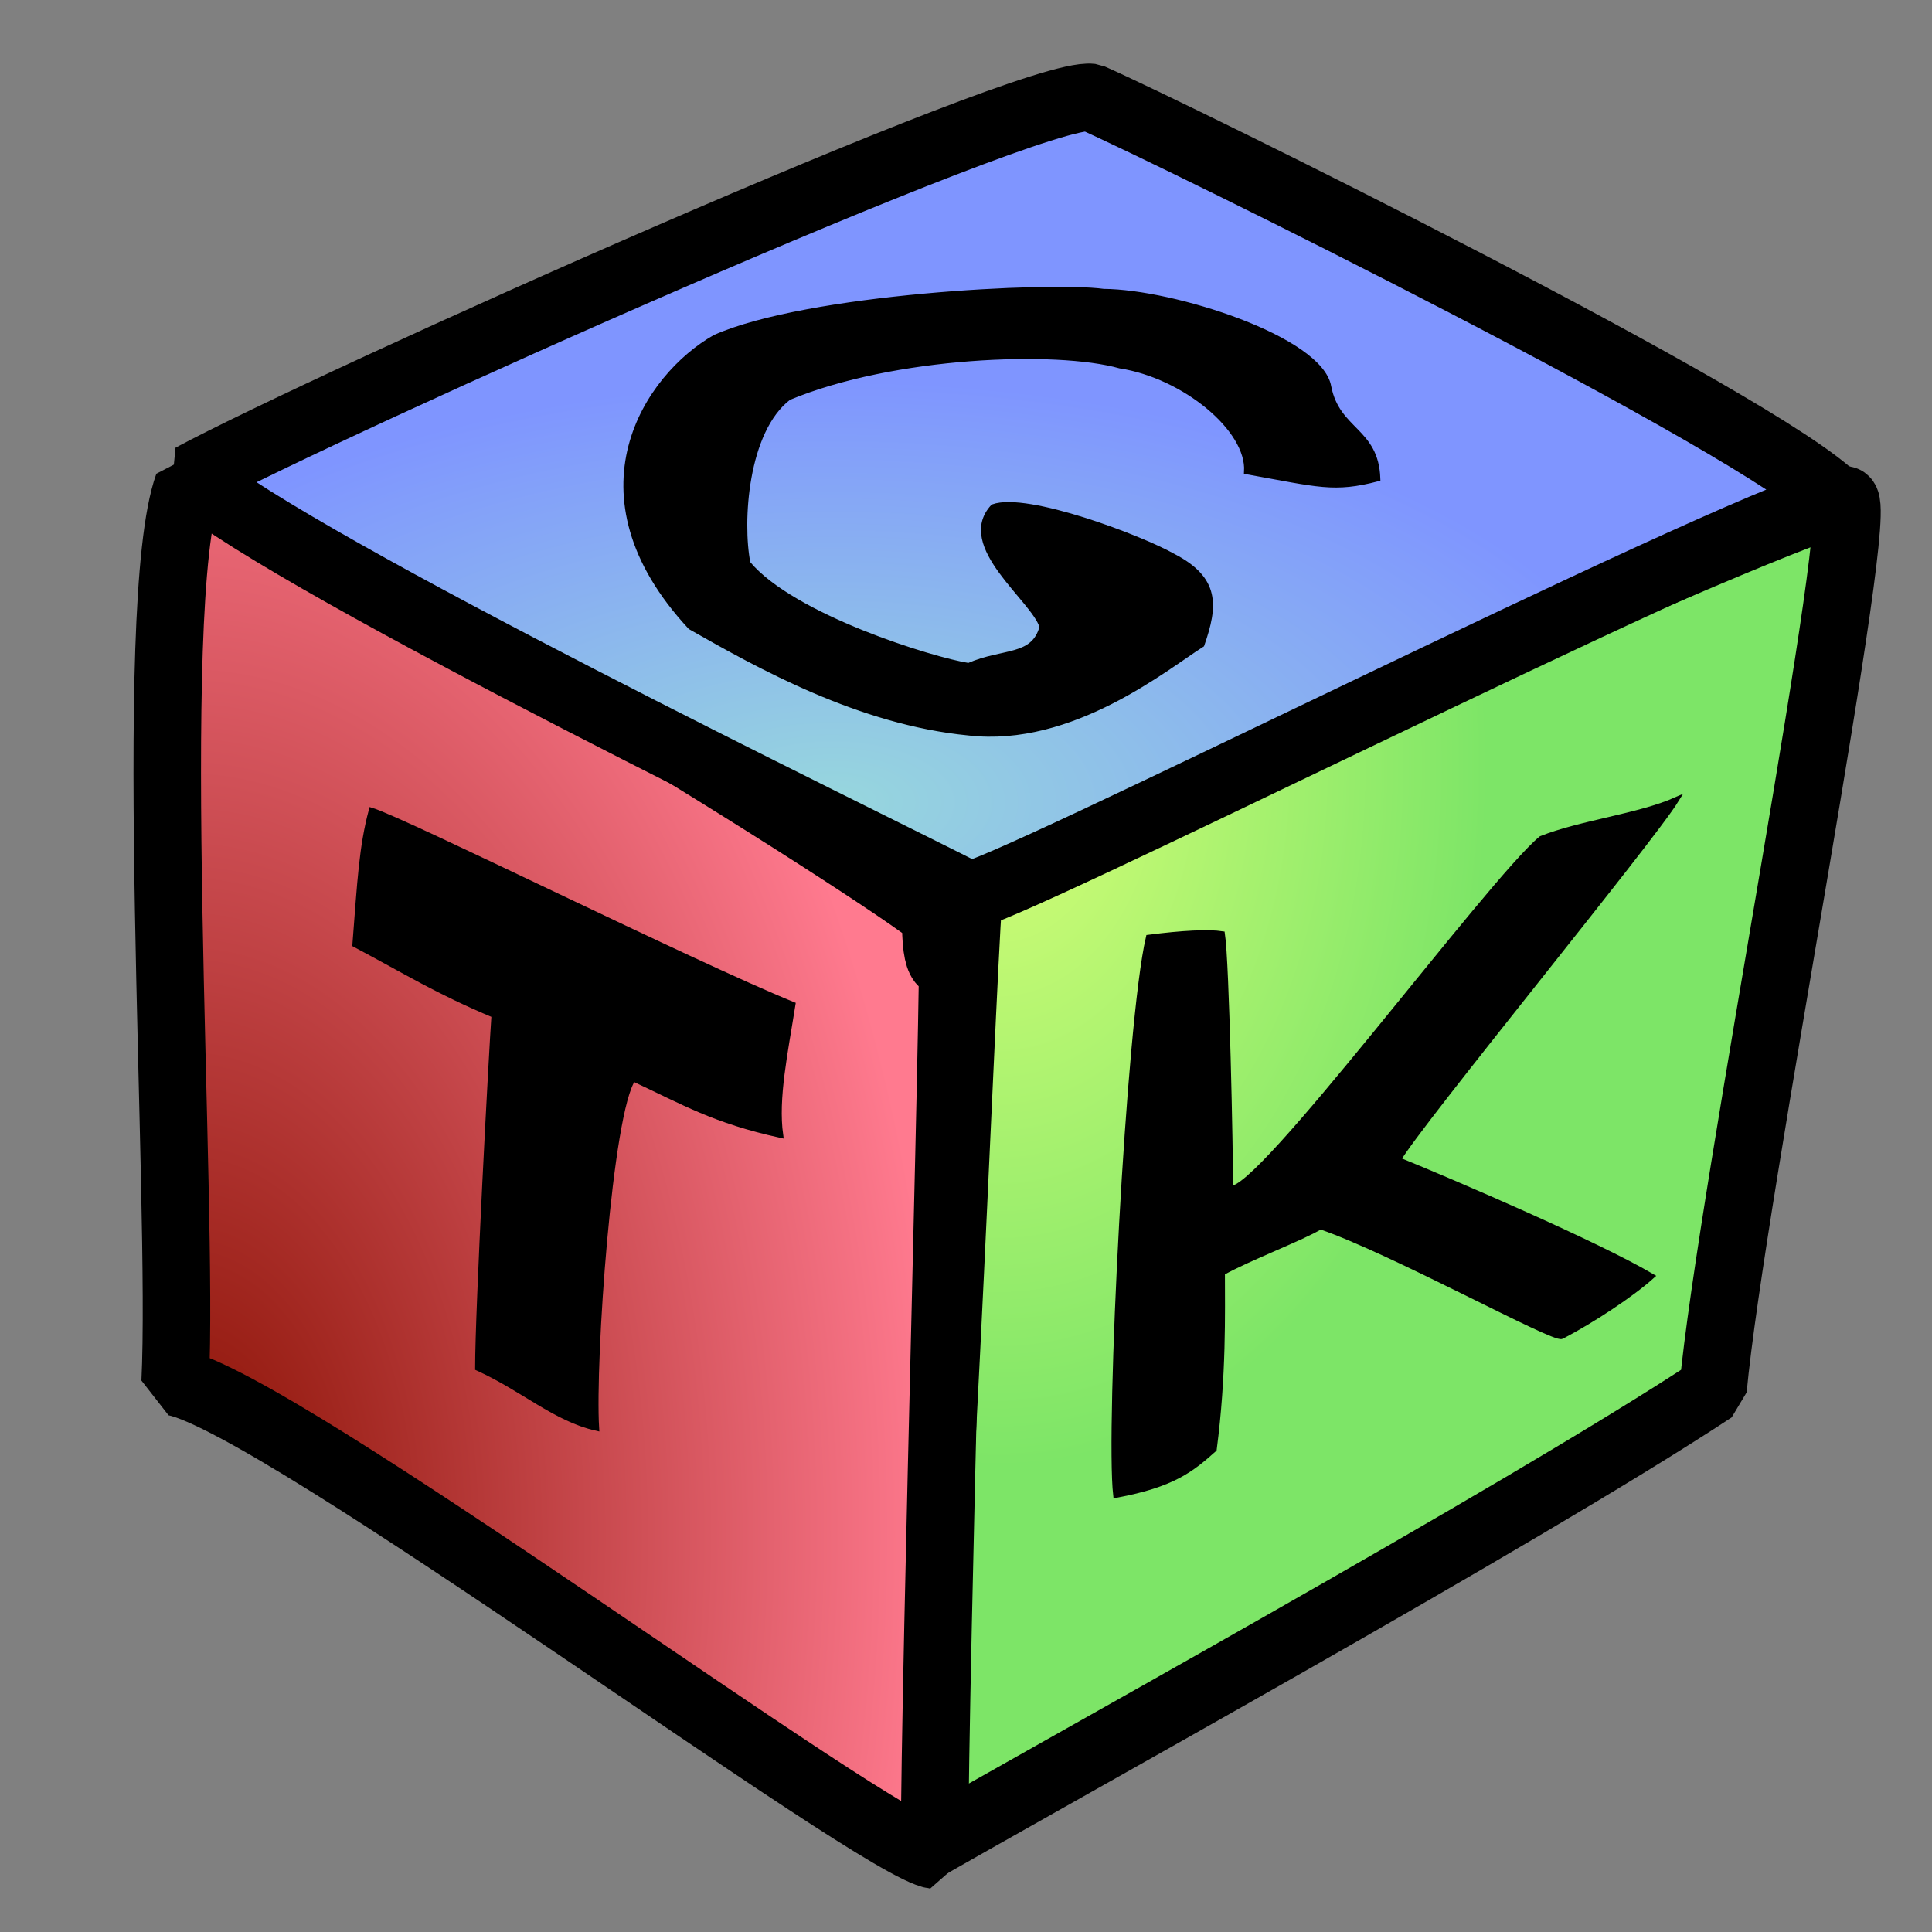 <?xml version="1.0" encoding="UTF-8" standalone="no"?>
<!DOCTYPE svg PUBLIC "-//W3C//DTD SVG 1.0//EN"
"http://www.w3.org/TR/2001/REC-SVG-20010904/DTD/svg10.dtd">
<!-- Created with Sodipodi ("http://www.sodipodi.com/") -->
<svg
   xmlns="http://www.w3.org/2000/svg"
   xmlns:xlink="http://www.w3.org/1999/xlink"
   version="1.0"
   x="0"
   y="0"
   width="437.5"
   height="437.5"
   id="svg1">
  <rect width="100%" height="100%" fill="#808080" stroke="none"/>
  <defs
     id="defs3">
    <linearGradient
       id="linearGradient580">
      <stop
         style="stop-color:#97d7dd;stop-opacity:1;"
         offset="0"
         id="stop581" />
      <stop
         style="stop-color:#7f95ff;stop-opacity:1;"
         offset="1"
         id="stop582" />
    </linearGradient>
    <linearGradient
       id="linearGradient53">
      <stop
         style="stop-color:#d7ff77;stop-opacity:1;"
         offset="0"
         id="stop54" />
      <stop
         style="stop-color:#7de567;stop-opacity:1;"
         offset="1"
         id="stop55" />
    </linearGradient>
    <linearGradient
       id="linearGradient48">
      <stop
         style="stop-color:#870f00;stop-opacity:1;"
         offset="0"
         id="stop49" />
      <stop
         style="stop-color:#ff7a8f;stop-opacity:1;"
         offset="1"
         id="stop50" />
    </linearGradient>
    <linearGradient
       x1="0.8"
       y1="0.445"
       x2="0.523"
       y2="0.609"
       id="linearGradient51"
       xlink:href="#linearGradient53" />
    <linearGradient
       x1="0.138"
       y1="0.383"
       x2="0.431"
       y2="0.539"
       id="linearGradient52"
       xlink:href="#linearGradient53" />
    <linearGradient
       x1="0.102"
       y1="0.465"
       x2="0.943"
       y2="0.453"
       id="linearGradient32"
       xlink:href="#linearGradient48" />
    <linearGradient
       x1="-6.84581591e-9"
       y1="-4.18149391e-8"
       x2="1"
       y2="1"
       id="linearGradient33"
       xlink:href="#linearGradient48" />
    <radialGradient
       cx="0.389"
       cy="0.875"
       r="0.517"
       fx="0.389"
       fy="0.875"
       id="radialGradient579"
       xlink:href="#linearGradient580" />
    <radialGradient
       cx="9.09101367e-2"
       cy="0.203"
       r="0.511"
       fx="9.09101367e-2"
       fy="0.203"
       id="radialGradient607"
       xlink:href="#linearGradient53" />
    <radialGradient
       cx="4.61541303e-2"
       cy="0.766"
       r="0.908"
       fx="4.61541303e-2"
       fy="0.766"
       id="radialGradient608"
       xlink:href="#linearGradient48" />
  </defs>
  <path
     d="M 206.379 420.095 C 232.708 404.779 344.435 343.282 387.918 314.594 C 391.949 270.987 423.247 111.588 417.557 113.184 C 391.53 120.67 241.309 190.288 219.346 202.7 C 217.266 233.147 212.439 372.776 206.379 420.095 z "
     style="font-size:12;fill:url(#radialGradient607);fill-opacity:1;fill-rule:evenodd;stroke:#000000;stroke-width:15.29;stroke-linejoin:bevel;"
     id="path601" />
  <path
     d="M 215.641 204.298 C 222.321 207.18 211.365 231.915 211.936 207.495 C 200.926 197.994 74.689 118.668 42.597 109.874 C 32.764 137.05 41.668 271.743 39.66 312.996 C 63.749 317.791 198.652 418.41 211.619 420.095 C 211.619 376.403 216.876 204.831 215.641 204.298 z "
     style="font-size:12;fill:url(#radialGradient608);fill-opacity:1;fill-rule:evenodd;stroke:#000000;stroke-width:15.29;stroke-linejoin:bevel;"
     id="path602" />
  <path
     d="M 247.133 22.07 C 232.886 20.417 74.848 91.213 43.365 108.115 C 69.009 129.27 192.918 189.239 219.346 202.7 C 223.571 204.262 387.264 121.365 415.704 113.184 C 399.262 96.088 266.007 30.399 247.133 22.07 z "
     style="font-size:12;fill:url(#radialGradient579);fill-opacity:1;fill-rule:evenodd;stroke:#000000;stroke-width:15.29;stroke-linejoin:bevel;"
     id="path603" />
  <path
     d="M 265.657 125.972 C 258.287 121.793 232.549 112.044 224.904 114.783 C 216.756 123.59 234.209 135.713 236.018 141.957 C 234.074 149.19 227.209 147.302 219.346 150.749 C 211.263 149.524 179.443 139.734 169.33 127.571 C 167.478 118.181 168.732 97.498 178.593 90.006 C 202.318 80.129 239.298 78.781 253.616 82.813 C 268.163 85.063 282.926 97.186 282.329 106.79 C 298.753 109.732 302.048 110.968 311.968 108.389 C 311.601 97.316 302.861 97.731 300.853 87.608 C 299.007 76.773 265.685 66.127 249.911 66.029 C 237.605 64.348 182.886 67.132 161.921 76.419 C 146.559 85.145 128.393 111.804 156.363 141.957 C 172.004 150.857 194.691 163.548 219.346 165.935 C 242.739 168.641 264.082 151.043 272.14 145.953 C 275.196 137.165 275.668 131.155 265.657 125.972 z "
     style="font-size:12;fill-opacity:1;fill-rule:evenodd;stroke:#000000;stroke-width:1.223;"
     id="path605" />
  <path
     d="M 274.919 328.182 C 269.81 332.721 265.693 336.161 252.69 338.572 C 250.944 323.601 255.562 231.561 260.1 212.291 C 267.792 211.299 273.652 211.007 276.772 211.491 C 277.77 217.869 278.624 260.891 278.624 269.037 C 284.275 271.475 337.476 199.401 349.017 189.912 C 357.819 186.39 371.251 184.841 379.582 181.12 C 373.773 190.557 321.349 254.392 316.599 262.643 C 329.566 267.918 361.429 281.634 374.025 289.018 C 369.314 293.218 360.714 298.897 353.648 302.606 C 351.875 303.536 315.097 283.244 299.003 277.761 C 294.95 280.27 282.869 284.801 276.772 288.219 C 276.772 297.277 277.115 311.375 274.919 328.182 z "
     style="font-size:12;fill-opacity:1;fill-rule:evenodd;stroke:#000000;stroke-width:1.223;"
     id="path604" />
  <path
     d="M 179.519 227.476 C 156.49 218.096 91.759 185.862 84.118 183.518 C 81.906 191.834 81.536 199.36 80.413 213.889 C 92.454 220.283 98.898 224.4 111.905 229.874 C 111.278 238.79 108.2 296.478 108.2 309.799 C 118.415 314.431 125.798 321.313 135.06 323.386 C 134.134 308.234 138.051 251.662 143.396 244.261 C 154.862 249.605 161.69 253.739 176.74 257.049 C 175.568 248.779 177.812 238.311 179.519 227.476 z "
     style="font-size:12;fill-opacity:1;fill-rule:evenodd;stroke:#000000;stroke-width:1.223;"
     id="path606" />

</svg>
